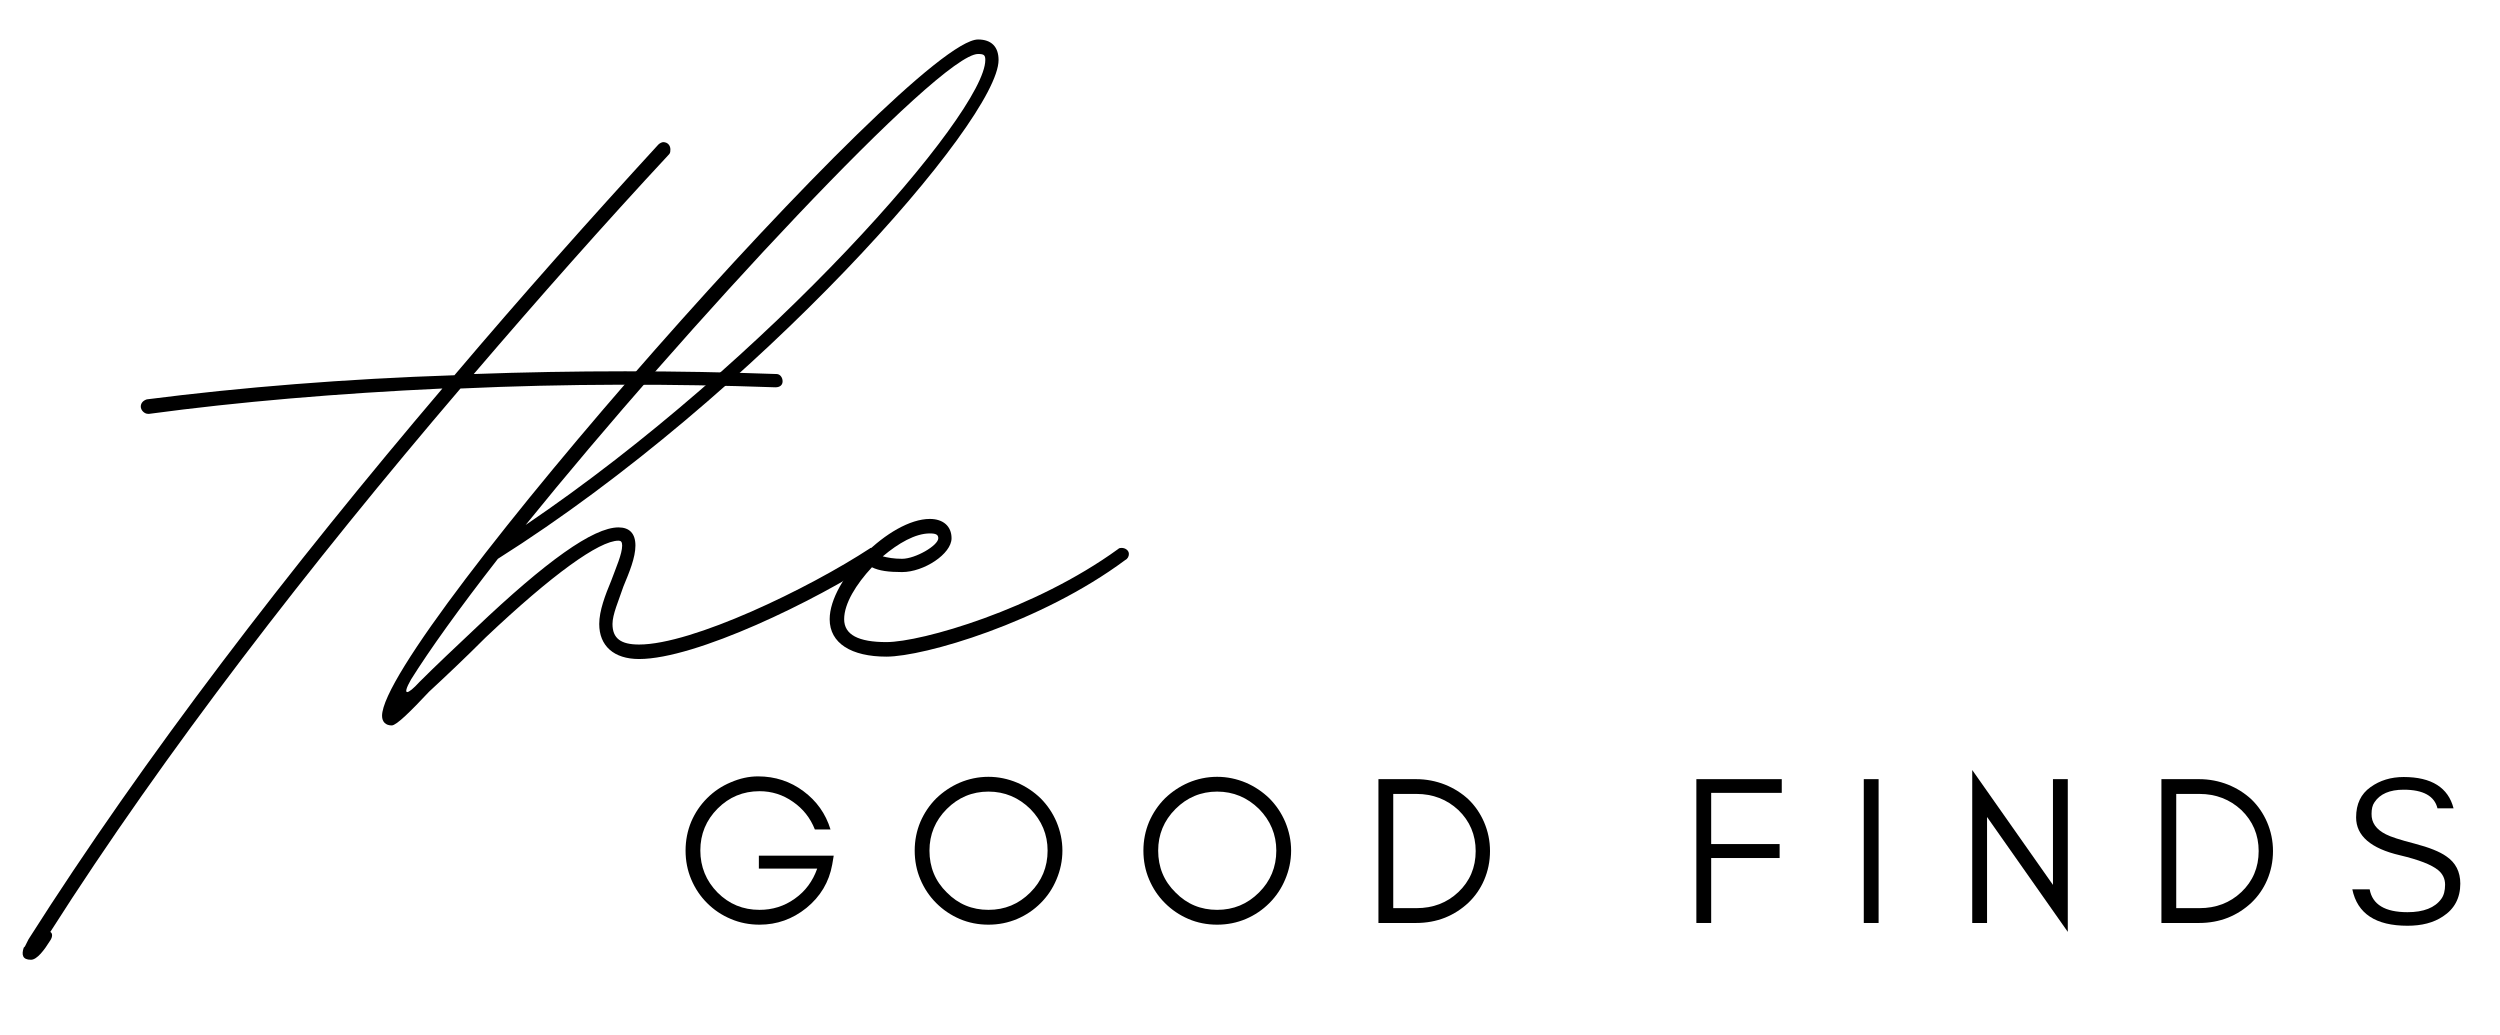 <svg xmlns="http://www.w3.org/2000/svg" xmlns:xlink="http://www.w3.org/1999/xlink" xmlns:serif="http://www.serif.com/" width="100%" height="100%" viewBox="0 0 268 111" xml:space="preserve" style="fill-rule:evenodd;clip-rule:evenodd;stroke-linejoin:round;stroke-miterlimit:2;">    <g id="Artboard1" transform="matrix(0.877,0,0,0.819,-96.667,-124.43)">        <rect x="110.228" y="152.006" width="305.119" height="134.621" style="fill:none;"></rect>        <g transform="matrix(1.14,0,0,1.222,145.127,237.4)">            <g>                <g>                    <path d="M-27.297,32.859C-26.646,32.859 -25.87,31.823 -25.224,30.786C-24.969,30.401 -24.969,30.01 -25.224,29.88C-12.938,10.609 2.719,-9.573 18.755,-28.328C30.01,-28.849 41.526,-28.849 52.521,-28.458C53.036,-28.458 53.297,-28.719 53.297,-29.104C53.297,-29.495 53.036,-29.88 52.651,-29.88C41.911,-30.271 30.917,-30.271 20.182,-29.88C27.167,-38.031 34.151,-45.922 41.135,-53.427C41.266,-53.552 41.266,-53.812 41.266,-53.943C41.266,-54.328 41.005,-54.719 40.49,-54.719C40.359,-54.719 40.099,-54.589 39.974,-54.458C32.729,-46.568 25.354,-38.292 18.109,-29.75C6.469,-29.365 -4.786,-28.458 -14.875,-27.167C-15.266,-27.036 -15.521,-26.776 -15.521,-26.391C-15.521,-26 -15.135,-25.615 -14.745,-25.615L-14.62,-25.615C-5.047,-26.906 5.693,-27.812 16.818,-28.328C0.516,-9.182 -15.135,11.125 -27.552,30.656C-27.682,30.917 -27.813,31.177 -27.943,31.432L-28.073,31.563C-28.328,32.339 -28.198,32.859 -27.297,32.859Z" style="fill-rule:nonzero;"></path>                </g>            </g>        </g>        <g transform="matrix(1.14,0,0,1.222,167.102,237.4)">            <g>                <g>                    <path d="M-7.891,7.76C-7.375,7.76 -5.823,6.208 -3.88,4.141C-2.198,2.589 0,0.516 2.198,-1.682C9.313,-8.406 14.359,-12.031 16.427,-12.031C16.688,-12.031 16.818,-11.901 16.818,-11.51C16.818,-10.609 16.172,-9.182 15.651,-7.76C15.005,-6.208 14.359,-4.526 14.359,-3.104C14.359,-0.776 15.911,0.646 18.63,0.646C24.708,0.646 37.516,-5.562 44.24,-9.958C44.5,-10.089 44.63,-10.349 44.63,-10.609C44.63,-10.995 44.24,-11.255 43.854,-11.255L43.464,-11.255C36.74,-6.854 24.318,-0.906 18.63,-0.906C16.688,-0.906 15.781,-1.552 15.781,-3.104C15.781,-4.141 16.427,-5.562 16.948,-7.115C17.594,-8.667 18.24,-10.219 18.24,-11.51C18.24,-12.807 17.594,-13.453 16.427,-13.453C13.714,-13.453 8.667,-9.833 1.167,-2.719C-1.036,-0.646 -3.234,1.422 -4.917,3.104C-6.208,4.526 -6.854,4.656 -5.823,2.844C-3.88,-0.26 -0.646,-4.786 3.495,-10.089C31.177,-27.552 57.177,-57.047 57.177,-63.516C57.177,-64.937 56.401,-65.714 54.979,-65.714C47.865,-65.714 -8.927,-1.292 -8.927,6.729C-8.927,7.375 -8.536,7.76 -7.891,7.76ZM6.469,-13.714C23.542,-34.797 50.839,-64.161 54.979,-64.161C55.625,-64.161 55.755,-64.031 55.755,-63.516C55.755,-57.823 32.469,-31.307 6.469,-13.714Z" style="fill-rule:nonzero;"></path>                </g>            </g>        </g>        <g transform="matrix(1.14,0,0,1.222,213.706,237.4)">            <g>                <g>                    <path d="M4.271,0.391C8.281,0.391 20.828,-3.234 29.88,-9.958C30.141,-10.089 30.271,-10.349 30.271,-10.609C30.271,-10.995 29.88,-11.255 29.495,-11.255C29.365,-11.255 29.234,-11.255 29.104,-11.125C20.182,-4.656 8.021,-1.167 4.271,-1.167C1.292,-1.167 -0.26,-1.943 -0.26,-3.62C-0.26,-5.302 1.036,-7.375 2.719,-9.182C3.495,-8.797 4.526,-8.667 5.948,-8.667C8.281,-8.667 11.255,-10.609 11.255,-12.292C11.255,-13.583 10.349,-14.359 8.927,-14.359C4.656,-14.359 -1.813,-7.891 -1.813,-3.62C-1.813,-1.036 0.516,0.391 4.271,0.391ZM5.948,-10.089C5.047,-10.089 4.396,-10.219 3.88,-10.349C5.563,-11.771 7.375,-12.807 8.927,-12.807C9.573,-12.807 9.833,-12.677 9.833,-12.292C9.833,-11.51 7.375,-10.089 5.948,-10.089Z" style="fill-rule:nonzero;"></path>                </g>            </g>        </g>        <g transform="matrix(1.14,0,0,1.222,192.861,272.739)">            <g>                <g>                    <path d="M16.906,-7.208L8.88,-7.208L8.88,-5.823L15.135,-5.823C14.661,-4.484 13.87,-3.401 12.734,-2.604C11.604,-1.792 10.333,-1.406 8.953,-1.406C7.182,-1.406 5.688,-2.016 4.443,-3.266C3.219,-4.51 2.604,-6.026 2.604,-7.771C2.604,-9.516 3.219,-11.01 4.464,-12.26C5.688,-13.484 7.182,-14.115 8.953,-14.115C10.266,-14.115 11.464,-13.734 12.531,-12.984C13.62,-12.234 14.391,-11.26 14.885,-10.016L16.563,-10.016C16.042,-11.714 15.068,-13.073 13.661,-14.115C12.26,-15.161 10.625,-15.703 8.792,-15.703C7.797,-15.703 6.823,-15.479 5.87,-15.068C4.896,-14.661 4.057,-14.094 3.333,-13.37C2.604,-12.646 2.042,-11.807 1.63,-10.854C1.224,-9.88 1.021,-8.839 1.021,-7.75C1.021,-6.661 1.224,-5.62 1.63,-4.667C2.042,-3.693 2.604,-2.854 3.333,-2.13C4.057,-1.406 4.896,-0.839 5.87,-0.432C6.823,-0.021 7.865,0.182 8.953,0.182C10.807,0.182 12.484,-0.406 13.979,-1.609C15.479,-2.833 16.406,-4.375 16.745,-6.255L16.906,-7.208Z" style="fill-rule:nonzero;"></path>                </g>            </g>        </g>        <g transform="matrix(1.14,0,0,1.222,220.869,272.739)">            <g>                <g>                    <path d="M15.271,-7.75C15.271,-5.984 14.641,-4.484 13.417,-3.266C12.167,-2.016 10.672,-1.406 8.927,-1.406C7.182,-1.406 5.688,-2.016 4.464,-3.266C3.219,-4.484 2.604,-5.984 2.604,-7.75C2.604,-9.474 3.219,-10.969 4.464,-12.214C5.688,-13.437 7.182,-14.073 8.927,-14.073C10.672,-14.073 12.167,-13.437 13.417,-12.214C14.641,-10.969 15.271,-9.474 15.271,-7.75ZM16.859,-7.75C16.859,-8.839 16.63,-9.859 16.224,-10.833C15.818,-11.781 15.25,-12.62 14.526,-13.349C13.802,-14.047 12.964,-14.615 12.01,-15.026C11.036,-15.432 10.016,-15.656 8.927,-15.656C7.839,-15.656 6.797,-15.432 5.844,-15.026C4.896,-14.615 4.057,-14.047 3.333,-13.349C2.604,-12.62 2.042,-11.781 1.63,-10.833C1.224,-9.859 1.021,-8.839 1.021,-7.75C1.021,-6.661 1.224,-5.62 1.63,-4.667C2.042,-3.693 2.604,-2.854 3.333,-2.13C4.057,-1.406 4.896,-0.839 5.844,-0.432C6.797,-0.021 7.839,0.182 8.927,0.182C10.016,0.182 11.036,-0.021 12.01,-0.432C12.964,-0.839 13.802,-1.406 14.526,-2.13C15.25,-2.854 15.818,-3.693 16.224,-4.667C16.63,-5.62 16.859,-6.661 16.859,-7.75Z" style="fill-rule:nonzero;"></path>                </g>            </g>        </g>        <g transform="matrix(1.14,0,0,1.222,248.825,272.739)">            <g>                <g>                    <path d="M15.271,-7.75C15.271,-5.984 14.641,-4.484 13.417,-3.266C12.167,-2.016 10.672,-1.406 8.927,-1.406C7.182,-1.406 5.688,-2.016 4.464,-3.266C3.219,-4.484 2.604,-5.984 2.604,-7.75C2.604,-9.474 3.219,-10.969 4.464,-12.214C5.688,-13.437 7.182,-14.073 8.927,-14.073C10.672,-14.073 12.167,-13.437 13.417,-12.214C14.641,-10.969 15.271,-9.474 15.271,-7.75ZM16.859,-7.75C16.859,-8.839 16.63,-9.859 16.224,-10.833C15.818,-11.781 15.25,-12.62 14.526,-13.349C13.802,-14.047 12.964,-14.615 12.01,-15.026C11.036,-15.432 10.016,-15.656 8.927,-15.656C7.839,-15.656 6.797,-15.432 5.844,-15.026C4.896,-14.615 4.057,-14.047 3.333,-13.349C2.604,-12.62 2.042,-11.781 1.63,-10.833C1.224,-9.859 1.021,-8.839 1.021,-7.75C1.021,-6.661 1.224,-5.62 1.63,-4.667C2.042,-3.693 2.604,-2.854 3.333,-2.13C4.057,-1.406 4.896,-0.839 5.844,-0.432C6.797,-0.021 7.839,0.182 8.927,0.182C10.016,0.182 11.036,-0.021 12.01,-0.432C12.964,-0.839 13.802,-1.406 14.526,-2.13C15.25,-2.854 15.818,-3.693 16.224,-4.667C16.63,-5.62 16.859,-6.661 16.859,-7.75Z" style="fill-rule:nonzero;"></path>                </g>            </g>        </g>        <g transform="matrix(1.14,0,0,1.222,276.782,272.739)">            <g>                <g>                    <path d="M13.661,-7.703C13.661,-8.812 13.438,-9.833 13.031,-10.786C12.62,-11.74 12.057,-12.552 11.354,-13.234C10.625,-13.911 9.792,-14.432 8.839,-14.818C7.865,-15.203 6.823,-15.406 5.734,-15.406L1.698,-15.406L1.698,0L5.734,0C6.823,0 7.865,-0.182 8.839,-0.568C9.792,-0.953 10.625,-1.495 11.354,-2.177C12.057,-2.854 12.62,-3.646 13.031,-4.599C13.438,-5.552 13.661,-6.573 13.661,-7.703ZM12.125,-7.703C12.125,-5.937 11.49,-4.464 10.266,-3.307C9.042,-2.151 7.547,-1.589 5.776,-1.589L3.286,-1.589L3.286,-13.823L5.776,-13.823C7.547,-13.823 9.042,-13.234 10.266,-12.099C11.49,-10.922 12.125,-9.448 12.125,-7.703Z" style="fill-rule:nonzero;"></path>                </g>            </g>        </g>        <g transform="matrix(1.14,0,0,1.222,315.644,272.739)">            <g>                <g>                    <path d="M10.854,-13.937L10.854,-15.406L1.698,-15.406L1.698,0L3.286,0L3.286,-6.958L10.625,-6.958L10.625,-8.453L3.286,-8.453L3.286,-13.937L10.854,-13.937Z" style="fill-rule:nonzero;"></path>                </g>            </g>        </g>        <g transform="matrix(1.14,0,0,1.222,336.108,272.739)">            <g>                <g>                    <rect x="1.698" y="-15.406" width="1.589" height="15.406" style="fill-rule:nonzero;"></rect>                </g>            </g>        </g>        <g transform="matrix(1.14,0,0,1.222,349.365,272.739)">            <g>                <g>                    <path d="M3.286,-11.354L11.943,0.953L11.943,-15.406L10.354,-15.406L10.354,-4.078L1.698,-16.385L1.698,0L3.286,0L3.286,-11.354Z" style="fill-rule:nonzero;"></path>                </g>            </g>        </g>        <g transform="matrix(1.14,0,0,1.222,372.49,272.739)">            <g>                <g>                    <path d="M13.661,-7.703C13.661,-8.812 13.438,-9.833 13.031,-10.786C12.62,-11.74 12.057,-12.552 11.354,-13.234C10.625,-13.911 9.792,-14.432 8.839,-14.818C7.865,-15.203 6.823,-15.406 5.734,-15.406L1.698,-15.406L1.698,0L5.734,0C6.823,0 7.865,-0.182 8.839,-0.568C9.792,-0.953 10.625,-1.495 11.354,-2.177C12.057,-2.854 12.62,-3.646 13.031,-4.599C13.438,-5.552 13.661,-6.573 13.661,-7.703ZM12.125,-7.703C12.125,-5.937 11.49,-4.464 10.266,-3.307C9.042,-2.151 7.547,-1.589 5.776,-1.589L3.286,-1.589L3.286,-13.823L5.776,-13.823C7.547,-13.823 9.042,-13.234 10.266,-12.099C11.49,-10.922 12.125,-9.448 12.125,-7.703Z" style="fill-rule:nonzero;"></path>                </g>            </g>        </g>        <g transform="matrix(1.14,0,0,1.222,396.804,272.739)">            <g>                <g>                    <path d="M5.958,-7.25C7.953,-6.776 9.313,-6.255 10.036,-5.667C10.536,-5.255 10.786,-4.734 10.786,-4.099C10.786,-3.469 10.651,-2.948 10.38,-2.583C9.698,-1.63 8.474,-1.156 6.755,-1.156C4.349,-1.156 2.99,-1.974 2.698,-3.604L0.839,-3.604C1.38,-0.995 3.354,0.297 6.755,0.297C8.271,0.297 9.542,-0.021 10.557,-0.703C11.781,-1.495 12.417,-2.672 12.417,-4.214C12.417,-5.484 11.917,-6.458 10.922,-7.135C10.219,-7.635 9.089,-8.089 7.521,-8.5C5.938,-8.906 4.917,-9.245 4.443,-9.495C3.401,-10.016 2.88,-10.74 2.901,-11.693C2.901,-12.193 2.99,-12.62 3.219,-12.937C3.807,-13.823 4.849,-14.276 6.344,-14.276C8.453,-14.276 9.651,-13.594 9.969,-12.281L11.693,-12.281C11.125,-14.5 9.333,-15.635 6.344,-15.635C4.984,-15.635 3.786,-15.271 2.786,-14.547C1.766,-13.823 1.245,-12.755 1.245,-11.307C1.245,-9.333 2.833,-7.974 5.958,-7.25Z" style="fill-rule:nonzero;"></path>                </g>            </g>        </g>    </g></svg>